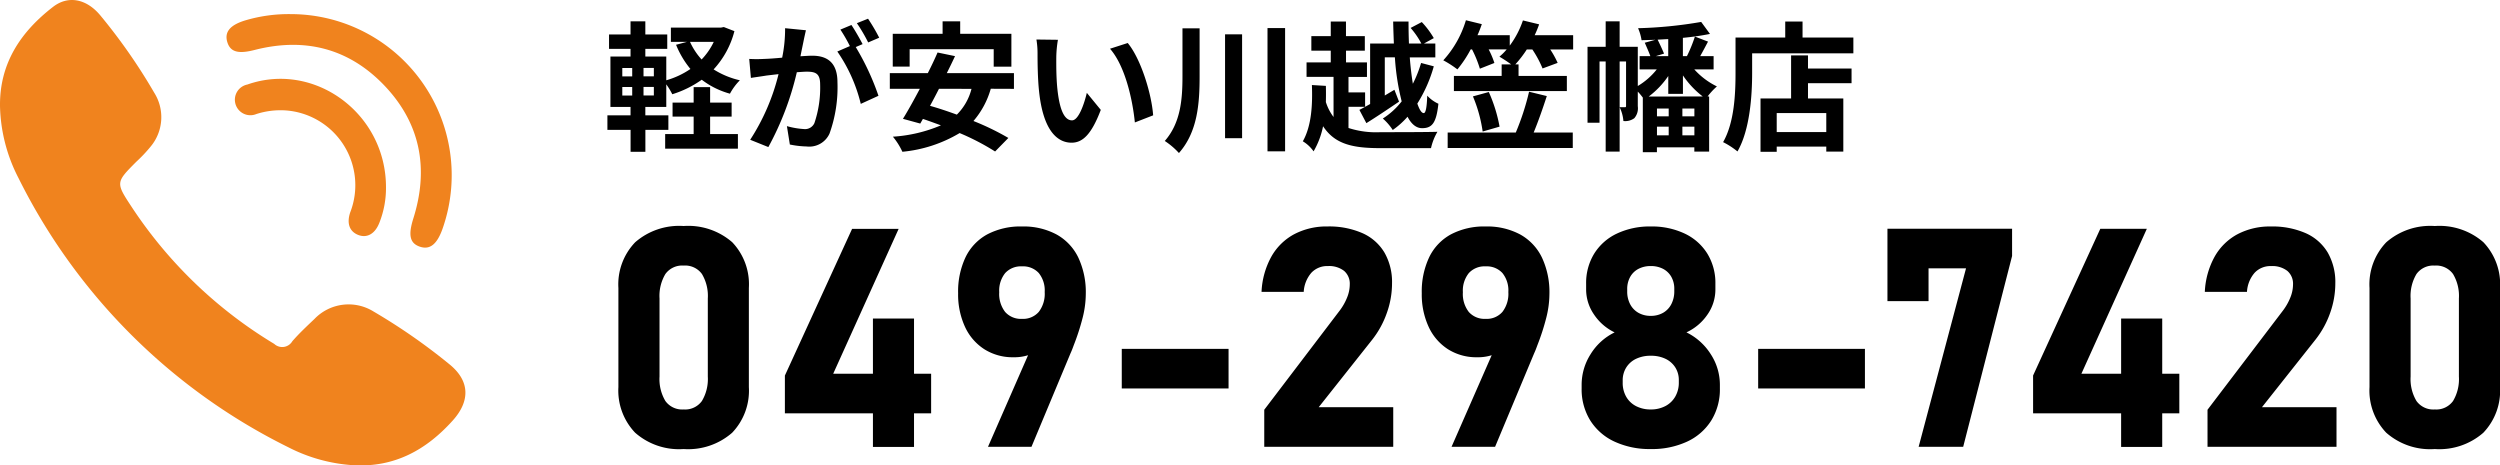 <svg xmlns="http://www.w3.org/2000/svg" width="268.577" height="50" viewBox="0 0 268.577 50"><g transform="translate(-1426.479 117)"><path d="M9.1.242A7.132,7.132,0,0,1,3.883-1.523a6.558,6.558,0,0,1-1.789-4.89V-17.064a6.53,6.53,0,0,1,1.8-4.906A7.178,7.178,0,0,1,9.1-23.719a7.193,7.193,0,0,1,5.221,1.74,6.542,6.542,0,0,1,1.789,4.915V-6.413a6.53,6.53,0,0,1-1.8,4.906A7.178,7.178,0,0,1,9.1.242Zm0-4.254a2.222,2.222,0,0,0,1.966-.91A4.588,4.588,0,0,0,11.7-7.541v-8.4a4.588,4.588,0,0,0-.628-2.618,2.222,2.222,0,0,0-1.966-.91,2.222,2.222,0,0,0-1.966.91,4.588,4.588,0,0,0-.628,2.618v8.4a4.588,4.588,0,0,0,.628,2.618A2.222,2.222,0,0,0,9.1-4.012ZM19.98-7.654,27.2-23.413h5L25.169-7.847H35.691v4.254H19.98Zm9.458-6.123h4.415V.016H29.439ZM46.89-11.634l.79.58a2.414,2.414,0,0,1-1.217,1.088,4.893,4.893,0,0,1-1.926.346,5.692,5.692,0,0,1-3.118-.854,5.659,5.659,0,0,1-2.087-2.409,8.279,8.279,0,0,1-.741-3.6V-16.5a8.6,8.6,0,0,1,.806-3.883,5.532,5.532,0,0,1,2.344-2.449,7.666,7.666,0,0,1,3.714-.838,7.512,7.512,0,0,1,3.7.854A5.609,5.609,0,0,1,51.5-20.335a8.748,8.748,0,0,1,.806,3.916v.016a10.56,10.56,0,0,1-.338,2.538,24.621,24.621,0,0,1-.951,2.941q-.081.226-.169.451t-.185.435L46.471,0H41.8Zm-1.434-2.111a2.228,2.228,0,0,0,1.8-.749,3.179,3.179,0,0,0,.636-2.119v-.016a2.971,2.971,0,0,0-.636-2.038,2.277,2.277,0,0,0-1.8-.717,2.284,2.284,0,0,0-1.813.725,3,3,0,0,0-.636,2.046v.016a3.146,3.146,0,0,0,.636,2.111A2.259,2.259,0,0,0,45.456-13.745Zm22.188,3.223v4.254H56.171v-4.254ZM71.479-3.98l8.041-10.57a6.04,6.04,0,0,0,.846-1.458,3.789,3.789,0,0,0,.3-1.394v-.032a1.811,1.811,0,0,0-.612-1.466,2.628,2.628,0,0,0-1.74-.516,2.325,2.325,0,0,0-1.772.717,3.427,3.427,0,0,0-.822,2.038v.016H71.188v-.016a8.59,8.59,0,0,1,1.055-3.771A6.16,6.16,0,0,1,74.7-22.841a7.452,7.452,0,0,1,3.577-.83,8.9,8.9,0,0,1,3.746.717,5.206,5.206,0,0,1,2.369,2.087,6.355,6.355,0,0,1,.814,3.3v.016a9.433,9.433,0,0,1-.556,3.166A9.944,9.944,0,0,1,83.1-11.537L77.328-4.254h8.008V0H71.479ZM96.7-11.634l.79.58a2.414,2.414,0,0,1-1.217,1.088,4.893,4.893,0,0,1-1.926.346,5.692,5.692,0,0,1-3.118-.854,5.659,5.659,0,0,1-2.087-2.409,8.279,8.279,0,0,1-.741-3.6V-16.5a8.6,8.6,0,0,1,.806-3.883,5.532,5.532,0,0,1,2.344-2.449,7.666,7.666,0,0,1,3.714-.838,7.512,7.512,0,0,1,3.7.854,5.609,5.609,0,0,1,2.344,2.481,8.748,8.748,0,0,1,.806,3.916v.016a10.56,10.56,0,0,1-.338,2.538,24.621,24.621,0,0,1-.951,2.941q-.081.226-.169.451t-.185.435L96.277,0H91.6Zm-1.434-2.111a2.228,2.228,0,0,0,1.8-.749,3.179,3.179,0,0,0,.636-2.119v-.016a2.971,2.971,0,0,0-.636-2.038,2.277,2.277,0,0,0-1.8-.717,2.284,2.284,0,0,0-1.813.725,3,3,0,0,0-.636,2.046v.016a3.146,3.146,0,0,0,.636,2.111A2.259,2.259,0,0,0,95.262-13.745ZM113,.242a8.956,8.956,0,0,1-3.907-.806,6.065,6.065,0,0,1-2.6-2.28,6.341,6.341,0,0,1-.918-3.424v-.387a6.125,6.125,0,0,1,.967-3.3,6.214,6.214,0,0,1,2.578-2.336,5.546,5.546,0,0,1-2.224-1.934,4.738,4.738,0,0,1-.838-2.675v-.612a6.015,6.015,0,0,1,.862-3.231,5.741,5.741,0,0,1,2.433-2.159A8.239,8.239,0,0,1,113-23.67a8.239,8.239,0,0,1,3.65.765,5.741,5.741,0,0,1,2.433,2.159,6.015,6.015,0,0,1,.862,3.231v.612a4.688,4.688,0,0,1-.854,2.7,5.54,5.54,0,0,1-2.256,1.909,6.428,6.428,0,0,1,2.61,2.344,6.013,6.013,0,0,1,.983,3.3v.387a6.341,6.341,0,0,1-.918,3.424,6.065,6.065,0,0,1-2.6,2.28A8.956,8.956,0,0,1,113,.242Zm0-4.254a3.307,3.307,0,0,0,1.571-.363A2.6,2.6,0,0,0,115.637-5.4a2.991,2.991,0,0,0,.379-1.515v-.226a2.529,2.529,0,0,0-.379-1.386,2.536,2.536,0,0,0-1.055-.927A3.56,3.56,0,0,0,113-9.781a3.56,3.56,0,0,0-1.579.33,2.517,2.517,0,0,0-1.055.935,2.569,2.569,0,0,0-.379,1.394v.242a2.947,2.947,0,0,0,.379,1.507,2.565,2.565,0,0,0,1.063,1.007A3.369,3.369,0,0,0,113-4.012Zm0-10.055a2.611,2.611,0,0,0,1.329-.33,2.255,2.255,0,0,0,.886-.935,2.978,2.978,0,0,0,.314-1.394v-.226a2.592,2.592,0,0,0-.314-1.3,2.175,2.175,0,0,0-.886-.862A2.775,2.775,0,0,0,113-19.417a2.775,2.775,0,0,0-1.329.306,2.161,2.161,0,0,0-.886.87,2.637,2.637,0,0,0-.314,1.305v.242a2.894,2.894,0,0,0,.314,1.37,2.267,2.267,0,0,0,.886.927A2.611,2.611,0,0,0,113-14.067Zm23.01,3.545v4.254H124.54v-4.254ZM151.819-20.5,146.566,0h-4.786l5.092-19.175h-4.028v3.529h-4.415v-7.783h13.39Zm2.256,12.842,7.219-15.759h5L159.264-7.847h10.522v4.254h-15.71Zm9.458-6.123h4.415V.016h-4.415Zm9.281,9.8,8.041-10.57a6.04,6.04,0,0,0,.846-1.458A3.789,3.789,0,0,0,182-17.4v-.032a1.811,1.811,0,0,0-.612-1.466,2.628,2.628,0,0,0-1.74-.516,2.325,2.325,0,0,0-1.772.717,3.427,3.427,0,0,0-.822,2.038v.016h-4.528v-.016a8.59,8.59,0,0,1,1.055-3.771,6.16,6.16,0,0,1,2.457-2.409,7.452,7.452,0,0,1,3.577-.83,8.9,8.9,0,0,1,3.746.717,5.206,5.206,0,0,1,2.369,2.087,6.355,6.355,0,0,1,.814,3.3v.016a9.433,9.433,0,0,1-.556,3.166,9.944,9.944,0,0,1-1.555,2.844l-5.769,7.283h8.008V0H172.815ZM197.227.242a7.132,7.132,0,0,1-5.221-1.764,6.558,6.558,0,0,1-1.789-4.89V-17.064a6.53,6.53,0,0,1,1.8-4.906,7.178,7.178,0,0,1,5.213-1.748,7.193,7.193,0,0,1,5.221,1.74,6.542,6.542,0,0,1,1.789,4.915V-6.413a6.53,6.53,0,0,1-1.8,4.906A7.178,7.178,0,0,1,197.227.242Zm0-4.254a2.222,2.222,0,0,0,1.966-.91,4.588,4.588,0,0,0,.628-2.618v-8.4a4.588,4.588,0,0,0-.628-2.618,2.222,2.222,0,0,0-1.966-.91,2.222,2.222,0,0,0-1.966.91,4.588,4.588,0,0,0-.628,2.618v8.4a4.588,4.588,0,0,0,.628,2.618A2.222,2.222,0,0,0,197.227-4.012Z" transform="translate(1490.82 -69)"/><path d="M11.535-2.475h2.31v-1.5h-2.31V-5.64H9.765v1.665H7.5v1.5H9.765V-.6H6.705V.975H14.52V-.6H11.535Zm.39-8.025A7.2,7.2,0,0,1,10.62-8.61,7.245,7.245,0,0,1,9.375-10.5ZM5.49-6.8H4.38v-.9H5.49Zm0,2.055H4.38v-.915H5.49ZM2.1-5.655H3.165v.915H2.1Zm0-2.04H3.165v.9H2.1Zm10.905-4.4-.3.06H7.32v1.53H9.06l-1.185.315A9.912,9.912,0,0,0,9.42-7.59,8.963,8.963,0,0,1,6.825-6.375v-2.55H4.575V-9.75H6.93V-11.3H4.575v-1.41H2.985v1.41H.675V-9.75h2.31v.825H.825V-3.51h2.16v.9H.5v1.56h2.49V1.305h1.59V-1.05H7.05V-2.61H4.575v-.9h2.25V-5.94A7.759,7.759,0,0,1,7.47-4.875a11.129,11.129,0,0,0,3.165-1.56,8.823,8.823,0,0,0,3.03,1.5,6.173,6.173,0,0,1,1.065-1.44,9.007,9.007,0,0,1-2.82-1.17,9.534,9.534,0,0,0,2.235-4.11Zm8.82.345L19.59-11.97a15.266,15.266,0,0,1-.315,3.165c-.765.075-1.47.12-1.935.135a14.323,14.323,0,0,1-1.605,0l.18,2.04c.465-.075,1.245-.18,1.68-.255.27-.03.75-.09,1.29-.15A22.953,22.953,0,0,1,15.84.015L17.79.8a31.612,31.612,0,0,0,3.06-8.04c.435-.03.81-.06,1.05-.06.93,0,1.455.165,1.455,1.365a11.9,11.9,0,0,1-.615,4.155,1.1,1.1,0,0,1-1.125.645,8.668,8.668,0,0,1-1.83-.315L20.1.525a9.857,9.857,0,0,0,1.8.21,2.384,2.384,0,0,0,2.46-1.38,14.7,14.7,0,0,0,.855-5.505c0-2.16-1.125-2.865-2.715-2.865-.315,0-.75.03-1.26.06.105-.54.225-1.1.315-1.545C21.63-10.875,21.735-11.355,21.825-11.745ZM28.5-12.99l-1.2.48a16.965,16.965,0,0,1,1.215,2.07l1.185-.51A19.955,19.955,0,0,0,28.5-12.99Zm-1.785.675-1.185.495a16.584,16.584,0,0,1,1.02,1.77l-1.35.585A16.869,16.869,0,0,1,27.72-3.84l1.9-.87A27.22,27.22,0,0,0,27.18-9.945l.735-.315C27.63-10.815,27.09-11.76,26.715-12.315Zm6.255,2.6H42v1.875h1.9V-11.37H38.4v-1.335H36.51v1.335H31.155v3.525H32.97Zm6.645,4.26A5.951,5.951,0,0,1,38.04-2.685c-.99-.36-1.965-.69-2.88-.945.315-.585.645-1.2.96-1.83Zm4.56,0V-7.14H36.96c.315-.63.615-1.245.885-1.83L35.97-9.36c-.3.69-.66,1.455-1.05,2.22H30.84v1.68h3.225C33.42-4.245,32.79-3.105,32.25-2.235l1.86.51.285-.5c.63.21,1.275.45,1.935.69A15.723,15.723,0,0,1,31.17-.315a7.284,7.284,0,0,1,1.02,1.62,14.646,14.646,0,0,0,6.15-2.01,25.761,25.761,0,0,1,3.81,1.98L43.575-.18A27.569,27.569,0,0,0,39.825-2a9.1,9.1,0,0,0,1.86-3.465ZM48.9-10.725l-2.31-.03a9.118,9.118,0,0,1,.12,1.53c0,.915.015,2.67.165,4.05C47.295-1.155,48.72.33,50.37.33c1.2,0,2.145-.915,3.135-3.525l-1.5-1.83c-.285,1.2-.885,2.955-1.59,2.955-.945,0-1.4-1.485-1.6-3.645-.09-1.08-.1-2.2-.09-3.18A12.136,12.136,0,0,1,48.9-10.725Zm7.5.345-1.905.615c1.635,1.86,2.43,5.505,2.67,7.92L59.13-2.61C58.965-4.905,57.825-8.655,56.4-10.38Zm5.88-1.575V-6.8c0,2.475-.195,5-1.9,6.945A7.926,7.926,0,0,1,61.9,1.44c2-2.265,2.22-5.31,2.22-8.22v-5.175Zm4.575.645V-.15h1.83V-11.31Zm4.56-.675V1.26h1.89V-11.985ZM82.44-3.825c-.435.24-.825.465-1.155.63l.75,1.425c1.065-.66,2.34-1.515,3.51-2.31L85.05-5.355l-1.035.615v-4.1H85.1A25.674,25.674,0,0,0,85.83-4.11a8.08,8.08,0,0,1-2.025,1.845,5.925,5.925,0,0,1,1.065,1.23A8.817,8.817,0,0,0,86.46-2.46c.4.78.93,1.23,1.56,1.23,1.08,0,1.53-.555,1.755-2.625a3.662,3.662,0,0,1-1.2-.87C88.53-3.435,88.41-2.85,88.2-2.85c-.24,0-.465-.375-.69-1.02a15.175,15.175,0,0,0,1.77-4.005l-1.365-.36A13.077,13.077,0,0,1,87.03-6c-.135-.84-.255-1.8-.33-2.835h2.745V-10.32h-1.23l1.065-.585a9.353,9.353,0,0,0-1.29-1.725l-1.2.63a8.638,8.638,0,0,1,1.155,1.68H86.61c-.03-.78-.045-1.575-.045-2.37h-1.65c.015.8.045,1.59.075,2.37H82.44Zm-2.325.3H81.9V-5.07H80.115V-6.735H82.1V-8.3h-2.25v-1.26H81.87v-1.56H79.845V-12.69H78.21v1.575H76.125v1.56H78.21V-8.3h-2.6v1.56h2.9V-2.43a5.358,5.358,0,0,1-.825-1.605c.015-.585.015-1.17,0-1.74l-1.5-.09C76.26-3.84,76.17-1.515,75.21.18a3.768,3.768,0,0,1,1.155,1.08,8.747,8.747,0,0,0,1.02-2.7C78.66.51,80.6.915,83.55.915h5.43A6.037,6.037,0,0,1,89.67-.84C88.4-.8,84.63-.8,83.565-.8a9.626,9.626,0,0,1-3.45-.45Zm19.4-1.62a27.205,27.205,0,0,1-1.425,4.38h-7.32V.9h13.44V-.765h-4.2c.465-1.125.975-2.565,1.41-3.915Zm-6.03.5A15.314,15.314,0,0,1,94.53-.87l1.815-.525a16.145,16.145,0,0,0-1.155-3.72Zm6.63-6.57a11.272,11.272,0,0,0,.48-1.17l-1.74-.42A9.747,9.747,0,0,1,97.44-10.1V-11.22H93.975c.18-.39.33-.8.465-1.185l-1.71-.42A11.062,11.062,0,0,1,90.3-8.52a10.926,10.926,0,0,1,1.515.975A12.375,12.375,0,0,0,93.24-9.69h.15a12.235,12.235,0,0,1,.84,2.07l1.56-.615a9.055,9.055,0,0,0-.615-1.455H97.11a6.384,6.384,0,0,1-.78.78,14.91,14.91,0,0,1,1.26.825H96.57V-6.84H91.44v1.62h12.135V-6.84h-5.19V-8.085H98.04a11.852,11.852,0,0,0,1.23-1.6h.6a11.625,11.625,0,0,1,1.095,2.04l1.62-.6a9.584,9.584,0,0,0-.795-1.44h2.46v-1.53Zm12.255,6.585a9.211,9.211,0,0,0,2.1-2.205v1.92h1.575V-6.9a9.63,9.63,0,0,0,2.13,2.265Zm3.615,4.17v-.93h1.29v.93Zm-2.73-.93h1.26v.93h-1.26Zm1.26-1.11h-1.26v-.84h1.26Zm2.76,0h-1.29v-.84h1.29ZM114.465-8.97H113.13l.885-.27c-.165-.4-.45-1.02-.69-1.5.36-.015.75-.045,1.14-.06Zm4.875,1.425V-8.97H117.9c.27-.48.555-1.02.84-1.56l-1.41-.54a15.436,15.436,0,0,1-.855,2.1h-.435v-1.965a28.184,28.184,0,0,0,2.91-.42l-.945-1.29a46.164,46.164,0,0,1-6.78.675,5.059,5.059,0,0,1,.375,1.29l1.485-.045-1.14.315c.195.45.45,1.02.6,1.44H111.39v1.425h1.845a7.48,7.48,0,0,1-2.04,1.785V-9.975h-1.95v-2.73h-1.5v2.73h-1.95v8.16h1.29V-8.4h.66V1.29h1.5V-8.4h.69v4.77c0,.12-.03.15-.12.15h-.57A4.146,4.146,0,0,1,109.65-2a1.649,1.649,0,0,0,1.17-.3,1.631,1.631,0,0,0,.375-1.29V-5.16a6.838,6.838,0,0,1,.54.645V1.35h1.515V.825h4.02V1.29h1.59V-4.635h-.165a7.053,7.053,0,0,1,1-1.08,7.983,7.983,0,0,1-2.43-1.83ZM131.445-.81H126.12V-2.85h5.325ZM129.48-9.045h-1.815v4.62H124.38v5.73h1.74V.75h5.325v.54h1.83V-4.425H129.48V-6.06h4.68V-7.635h-4.68Zm-.585-1.92V-12.69h-1.86v1.725h-5.34v3.78c0,2.16-.105,5.31-1.335,7.455a8.285,8.285,0,0,1,1.545,1c1.35-2.34,1.575-6.045,1.575-8.46V-9.27h10.875v-1.695Z" transform="translate(1491.233 -102)"/><g transform="translate(1333.331 -465.033)"><path d="M93.149,359.453c-.06-4.61,2.223-8,5.709-10.69,1.624-1.249,3.578-.859,5.057.911a61,61,0,0,1,5.8,8.317,4.922,4.922,0,0,1-.386,5.791,15.5,15.5,0,0,1-1.52,1.61c-2.239,2.249-2.247,2.249-.486,4.919a47.93,47.93,0,0,0,15.285,14.666,1.258,1.258,0,0,0,1.942-.281c.736-.851,1.568-1.622,2.384-2.4a5.081,5.081,0,0,1,6.34-.8,63.833,63.833,0,0,1,8.229,5.731c2.131,1.771,2.147,3.9.3,5.964-2.862,3.189-6.276,5.06-10.658,4.823a17.663,17.663,0,0,1-7.039-1.94,64,64,0,0,1-28.965-28.9A17.624,17.624,0,0,1,93.149,359.453Z" transform="translate(0 0)" fill="#f0831e"/><path d="M105.794,348.429A17.308,17.308,0,0,1,122.13,371.4c-.606,1.767-1.4,2.4-2.507,2-1.066-.383-1.211-1.273-.659-3.028,1.679-5.329.771-10.186-3.094-14.25-3.826-4.022-8.584-5.221-13.962-3.841-1.718.441-2.584.238-2.921-.809-.357-1.119.28-1.882,1.974-2.385A16.372,16.372,0,0,1,105.794,348.429Z" transform="translate(18.592 1.12)" fill="#f0831e"/><path d="M115.513,361.711a10.1,10.1,0,0,1-.709,3.837c-.464,1.2-1.338,1.691-2.293,1.307-.928-.376-1.234-1.25-.84-2.419a8.054,8.054,0,0,0-7.016-10.957,8.514,8.514,0,0,0-3.071.395,1.665,1.665,0,1,1-.966-3.17C107.8,348.178,115.5,353.775,115.513,361.711Z" transform="translate(19.102 6.411)" fill="#f0831e"/></g></g></svg>